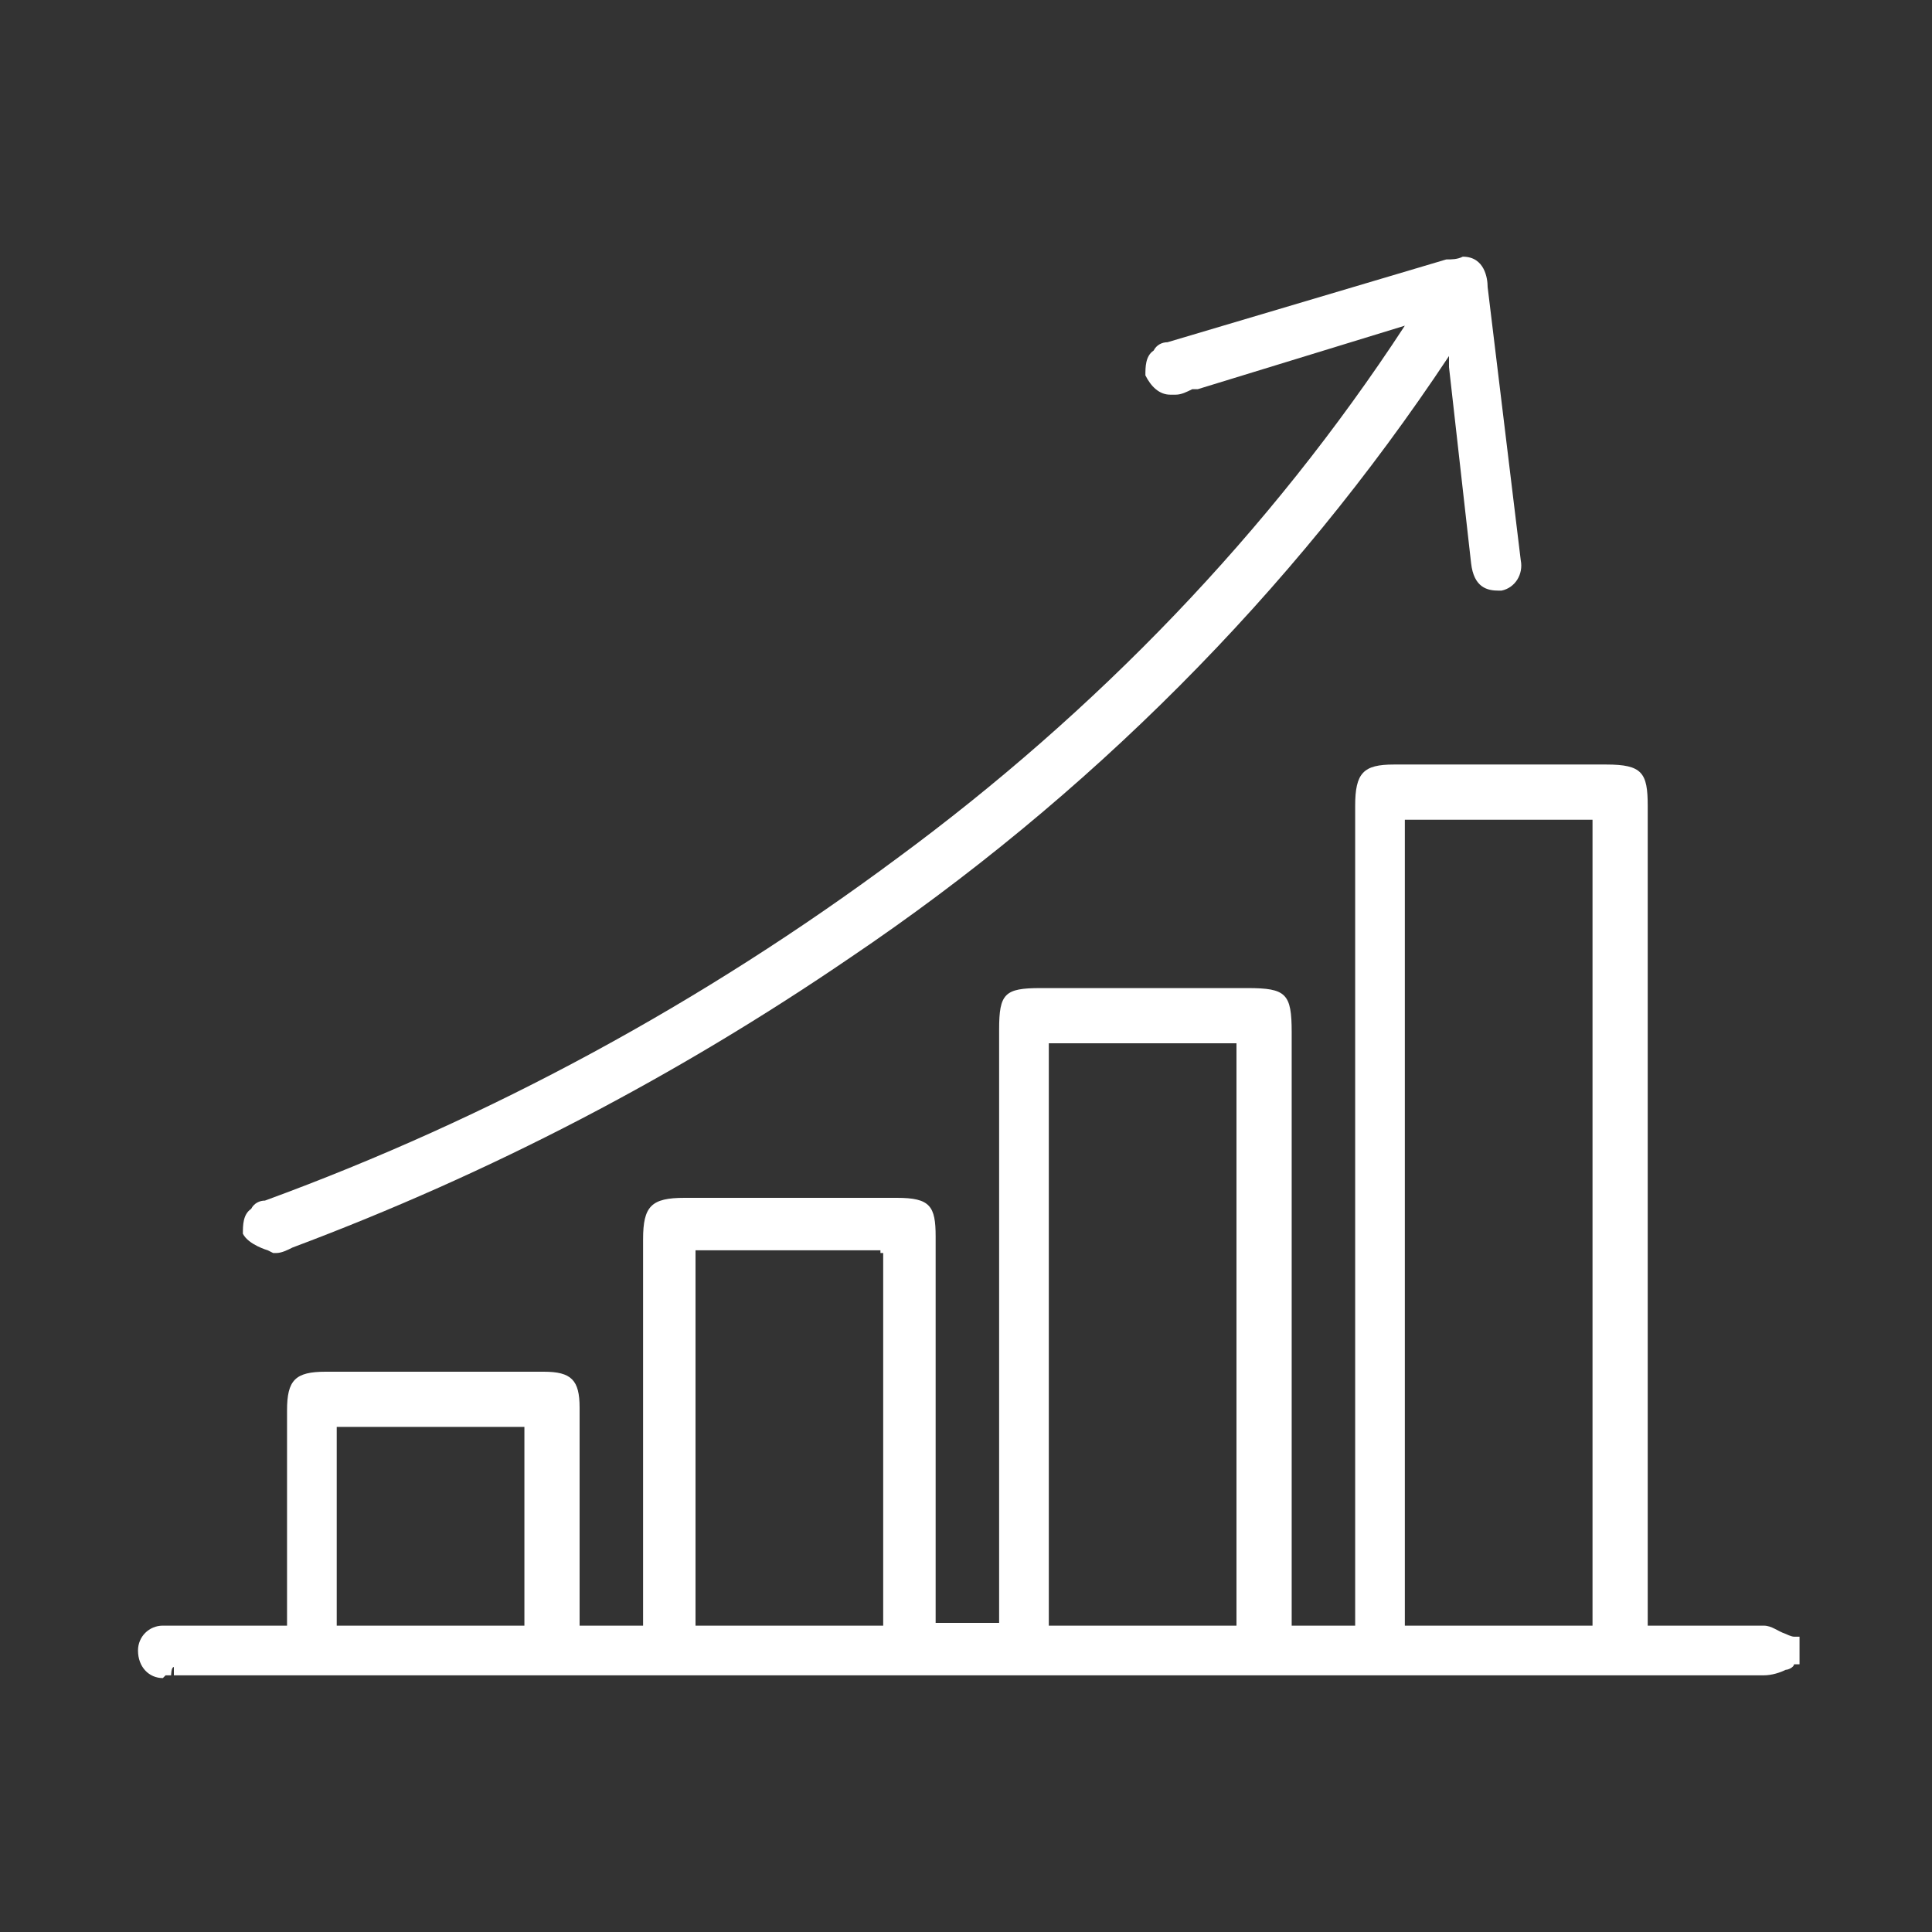 <?xml version="1.0" encoding="UTF-8"?>
<svg id="Layer_1" data-name="Layer 1" xmlns="http://www.w3.org/2000/svg" width="70" height="70" version="1.1" viewBox="0 0 70 70">
  <rect x="0" y="0" width="70" height="70" fill="#333333" stroke="none"/>
  <g id="Group_1510" data-name="Group 1510">
    <g id="Group_1509" data-name="Group 1509">
      <path id="Path_2924" data-name="Path 2924" d="M5.9,60.8c-.5,0-.9-.4-.9-1,0-.5.4-.9.9-.9.1,0,.2,0,.4,0h4.1c0-.1,0-.2,0-.3v-7.5c0-1.1.3-1.4,1.4-1.4h7.9c1,0,1.3.3,1.3,1.3v7.9h2.3v-14c0-1.2.3-1.5,1.5-1.5h7.7c1.2,0,1.4.3,1.4,1.4v14h2.3v-21.5c0-1.3.2-1.5,1.5-1.5h7.5c1.4,0,1.6.2,1.6,1.6v21.5h2.3v-29.7c0-1.2.3-1.5,1.4-1.5h7.7c1.3,0,1.5.3,1.5,1.5v29.7h3.5c.2,0,.5,0,.7,0,.3,0,.5.2.8.3,0,0,.2.1.3.1h.2v1h-.2c0,.1-.2.2-.3.2-.2.1-.5.2-.8.2-16.1,0-32.2,0-48.3,0H6.3v-.3c-.1,0-.1.3-.1.3,0,0-.2,0-.2,0M44.8,37.8h-6.8v21.1h6.8v-21.1ZM32,58.9v-3.7c0-3.3,0-6.5,0-9.8h-.1v-.4.3h-6.5c0,0-.1,0-.2,0v13.6h6.8ZM57.7,29.7h-6.8v29.2h6.8v-29.2ZM19,51.7h-6.8v7.2h6.8v-7.2Z" fill="#fff" stroke-width="0"/>
      <path id="Path_2925" data-name="Path 2925" d="M9.7,45.3c0,0-.7-.2-.9-.6,0-.3,0-.7.3-.9.1-.2.3-.3.5-.3,8.2-3,15.9-7.2,22.9-12.4,7.2-5.3,13.5-11.8,18.4-19.3l-7.5,2.3h-.2c-.2.1-.4.2-.6.2h-.2c-.4,0-.7-.3-.9-.7,0-.3,0-.7.3-.9.1-.2.3-.3.5-.3l10.1-3c.2,0,.4,0,.6-.1.8,0,.9.8.9,1.1l1.2,9.9c.1.5-.2,1-.7,1.1,0,0,0,0-.1,0h0c-.4,0-.9-.1-1-1l-.8-7.1c0-.1,0-.2,0-.4-5.7,8.6-13.1,16-21.7,21.8-6.3,4.3-13,7.8-20.2,10.5-.2.1-.4.2-.6.2h-.1Z" fill="#fff" stroke-width="0"/>
    </g>
  </g>
</svg>